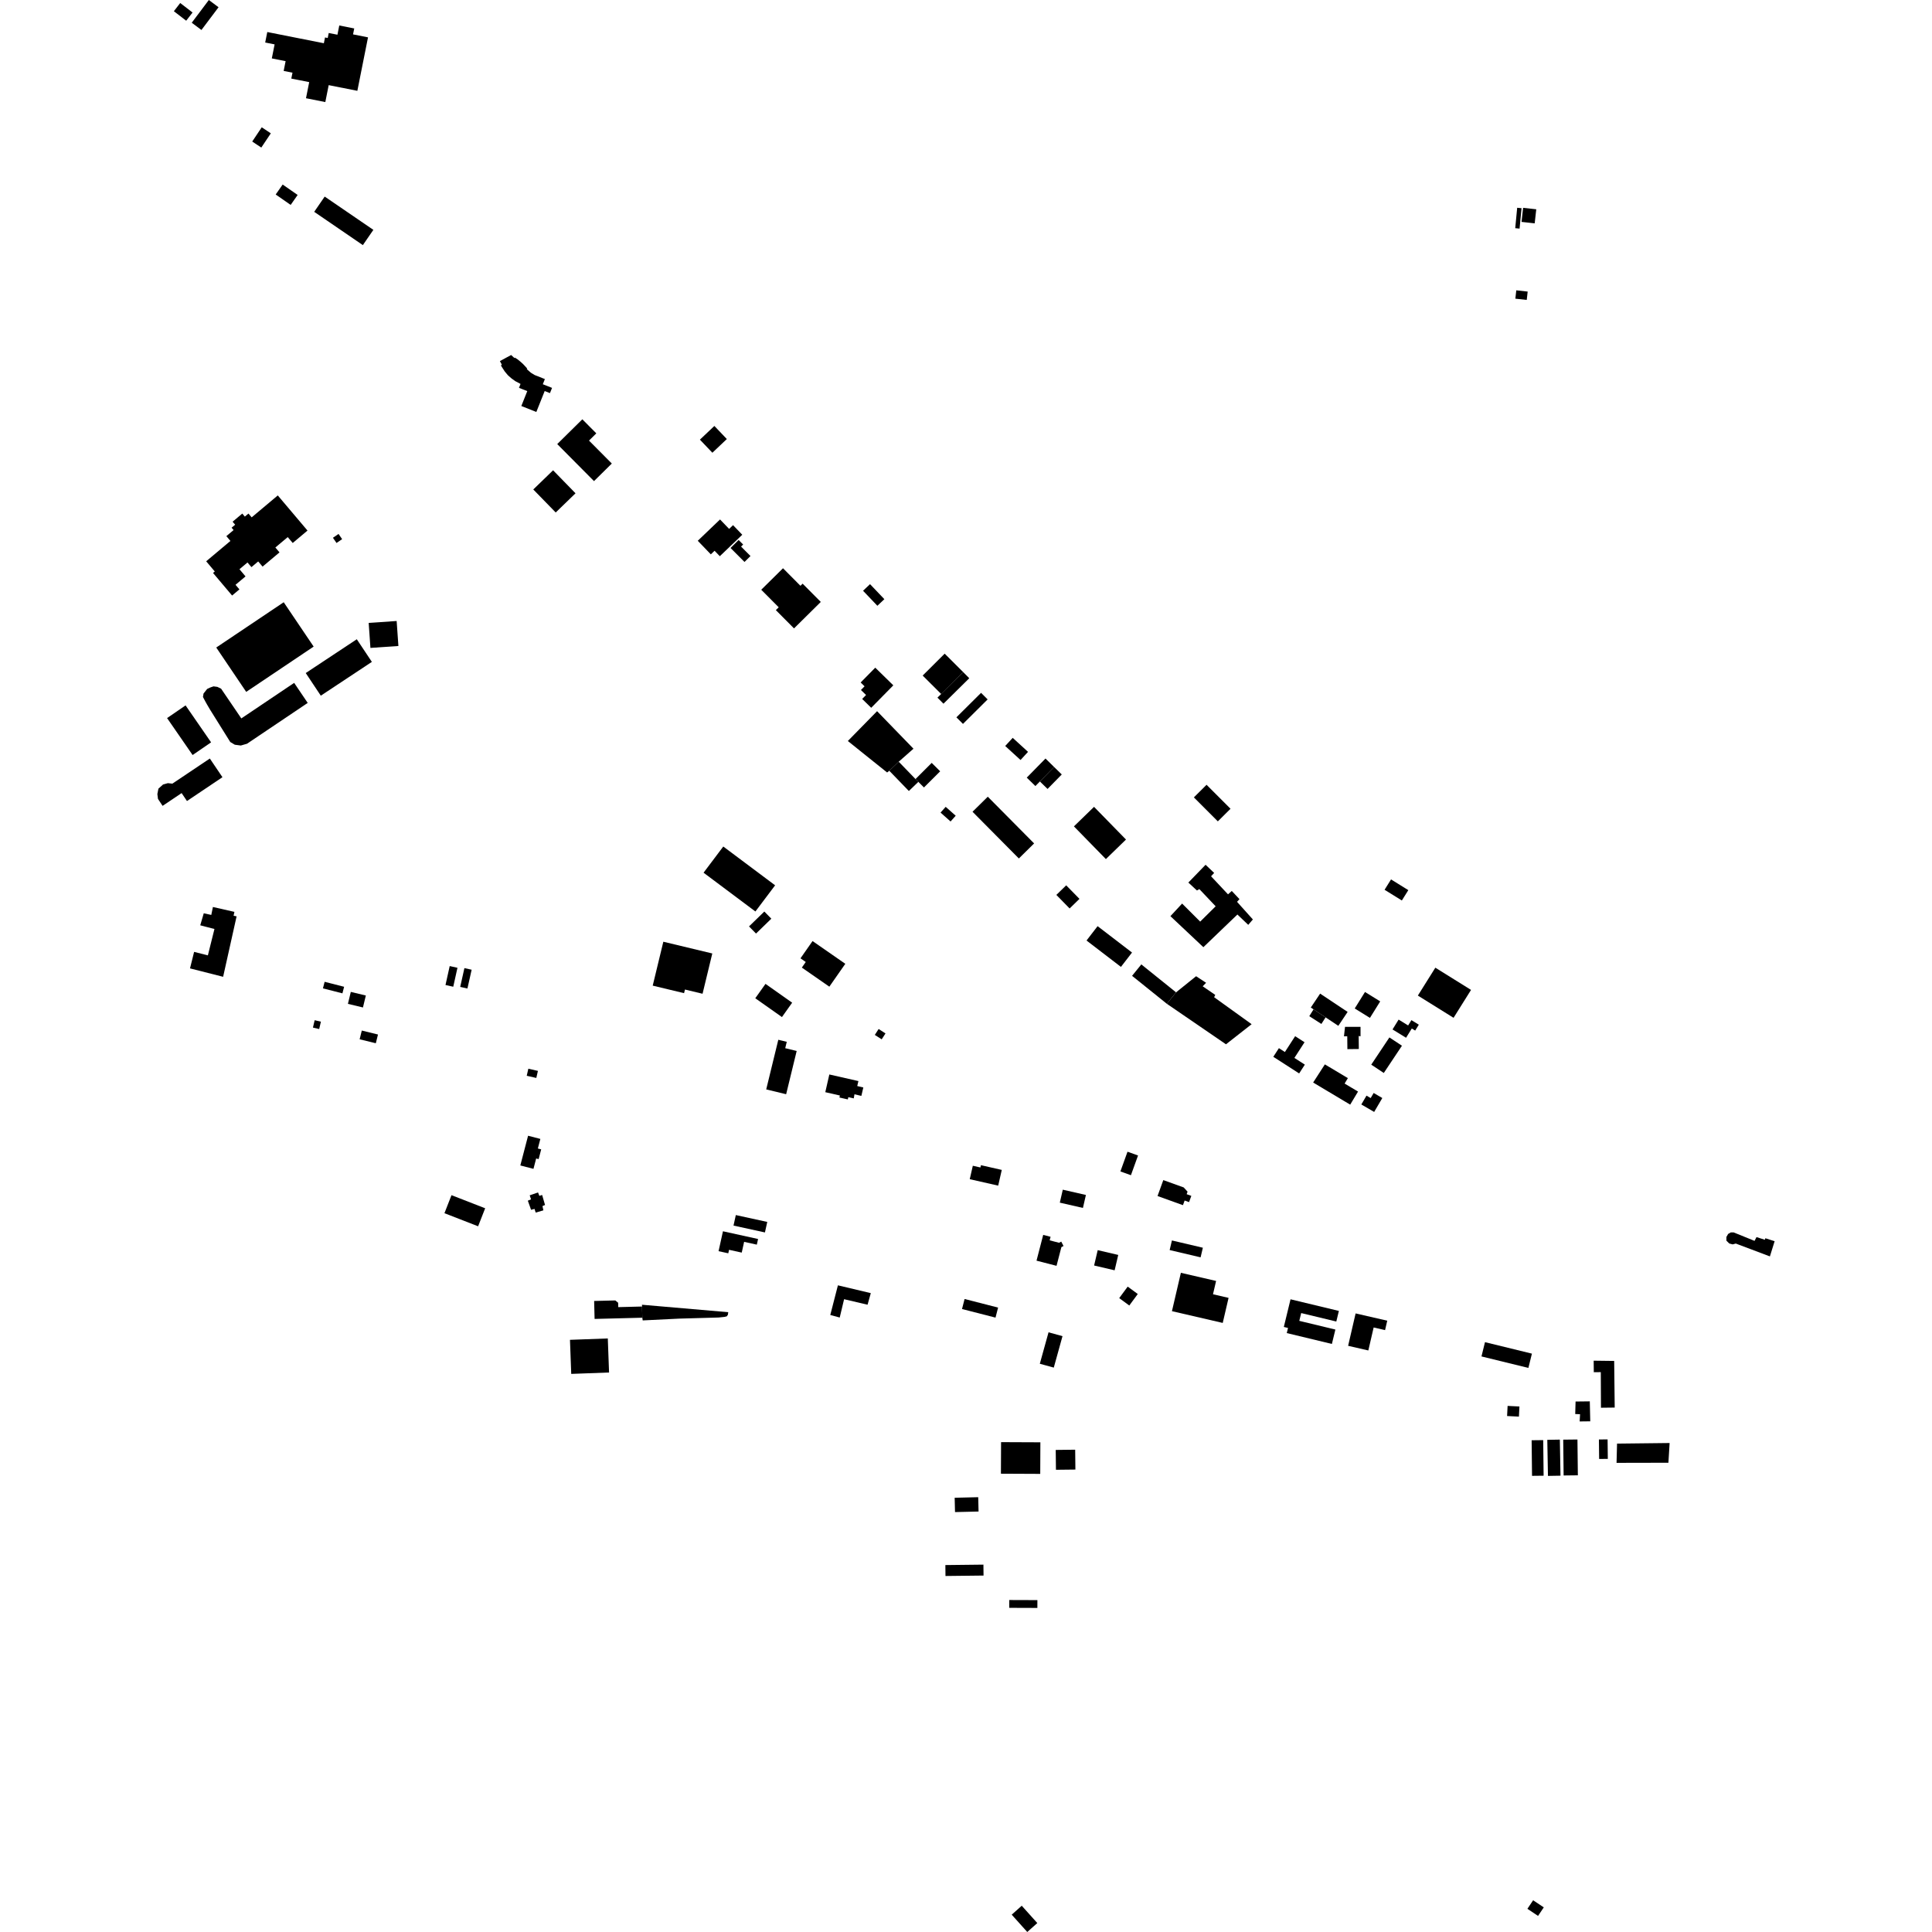 <?xml version="1.0" encoding="utf-8" standalone="no"?>
<!DOCTYPE svg PUBLIC "-//W3C//DTD SVG 1.1//EN"
  "http://www.w3.org/Graphics/SVG/1.1/DTD/svg11.dtd">
<!-- Created with matplotlib (https://matplotlib.org/) -->
<svg height="288pt" version="1.1" viewBox="0 0 288 288" width="288pt" xmlns="http://www.w3.org/2000/svg" xmlns:xlink="http://www.w3.org/1999/xlink">
 <defs>
  <style type="text/css">
*{stroke-linecap:butt;stroke-linejoin:round;}
  </style>
 </defs>
 <g id="figure_1">
  <g id="patch_1">
   <path d="M 0 288 
L 288 288 
L 288 0 
L 0 0 
z
" style="fill:none;opacity:0;"/>
  </g>
  <g id="axes_1">
   <g id="PatchCollection_1">
    <path clip-path="url(#p70c3f1b47f)" d="M 41.409 73.852 
L 45.838 79.091 
L 43.635 80.943 
L 42.893 80.064 
L 41.048 81.614 
L 41.665 82.343 
L 39.142 84.464 
L 38.489 83.692 
L 37.48 84.541 
L 36.895 83.847 
L 35.697 84.853 
L 36.6 85.924 
L 35.11 87.174 
L 35.689 87.859 
L 34.598 88.775 
L 31.756 85.409 
L 32.018 85.19 
L 30.735 83.671 
L 34.349 80.637 
L 33.743 79.92 
L 34.821 79.016 
L 34.523 78.663 
L 35.053 78.217 
L 34.674 77.769 
L 36.118 76.556 
L 36.498 77.008 
L 37.038 76.555 
L 37.517 77.121 
L 41.409 73.852 
"/>
    <path clip-path="url(#p70c3f1b47f)" d="M 50.468 79.594 
L 51 80.371 
L 50.162 80.942 
L 49.63 80.165 
L 50.468 79.594 
"/>
    <path clip-path="url(#p70c3f1b47f)" d="M 113.938 135.88 
L 114.981 136.947 
L 112.699 139.164 
L 111.656 138.099 
L 113.938 135.88 
"/>
    <path clip-path="url(#p70c3f1b47f)" d="M 31.739 135.204 
L 34.944 135.932 
L 34.822 136.507 
L 35.27 136.597 
L 33.261 145.609 
L 28.324 144.356 
L 28.936 141.896 
L 30.987 142.415 
L 31.967 138.484 
L 30.791 138.179 
L 29.85 137.934 
L 30.374 136.143 
L 31.496 136.386 
L 31.739 135.204 
"/>
    <path clip-path="url(#p70c3f1b47f)" d="M 78.72 169.303 
L 80.55 169.777 
L 80.177 171.204 
L 80.674 171.334 
L 80.295 172.786 
L 79.926 172.692 
L 79.523 174.238 
L 77.564 173.732 
L 78.72 169.303 
"/>
    <path clip-path="url(#p70c3f1b47f)" d="M 78.759 159.312 
L 80.187 159.636 
L 79.947 160.688 
L 78.519 160.364 
L 78.759 159.312 
"/>
    <path clip-path="url(#p70c3f1b47f)" d="M 46.906 152.083 
L 47.837 152.298 
L 47.581 153.397 
L 46.65 153.181 
L 46.906 152.083 
"/>
    <path clip-path="url(#p70c3f1b47f)" d="M 78.961 178.184 
L 80.203 177.756 
L 80.401 178.265 
L 80.815 178.131 
L 81.247 179.625 
L 80.865 179.789 
L 81.001 180.425 
L 79.853 180.756 
L 79.679 180.209 
L 79.169 180.345 
L 78.683 178.984 
L 79.16 178.787 
L 78.961 178.184 
"/>
    <path clip-path="url(#p70c3f1b47f)" d="M 53.933 153.622 
L 56.345 154.214 
L 56.022 155.517 
L 53.61 154.924 
L 53.933 153.622 
"/>
    <path clip-path="url(#p70c3f1b47f)" d="M 228.54 283.271 
L 230.129 284.328 
L 229.276 285.6 
L 227.688 284.541 
L 228.54 283.271 
"/>
    <path clip-path="url(#p70c3f1b47f)" d="M 48.402 29.303 
L 55.657 34.265 
L 54.091 36.539 
L 46.838 31.577 
L 48.402 29.303 
"/>
    <path clip-path="url(#p70c3f1b47f)" d="M 31.132 0 
L 32.578 1.08 
L 30.029 4.469 
L 28.583 3.389 
L 31.132 0 
"/>
    <path clip-path="url(#p70c3f1b47f)" d="M 42.136 27.509 
L 44.369 29.062 
L 43.329 30.546 
L 41.098 28.994 
L 42.136 27.509 
"/>
    <path clip-path="url(#p70c3f1b47f)" d="M 50.575 3.799 
L 52.804 4.241 
L 52.628 5.126 
L 54.859 5.569 
L 53.27 13.538 
L 48.998 12.691 
L 48.495 15.214 
L 45.614 14.644 
L 46.092 12.242 
L 43.424 11.714 
L 43.6 10.835 
L 42.285 10.575 
L 42.576 9.115 
L 40.519 8.706 
L 40.936 6.616 
L 39.532 6.338 
L 39.844 4.775 
L 48.277 6.446 
L 48.45 5.583 
L 48.854 5.663 
L 49.003 4.917 
L 50.301 5.175 
L 50.575 3.799 
"/>
    <path clip-path="url(#p70c3f1b47f)" d="M 39.017 18.976 
L 40.371 19.876 
L 38.952 21.997 
L 37.599 21.097 
L 39.017 18.976 
"/>
    <path clip-path="url(#p70c3f1b47f)" d="M 146.245 103.28 
L 147.224 104.26 
L 143.549 107.912 
L 142.569 106.932 
L 146.245 103.28 
"/>
    <path clip-path="url(#p70c3f1b47f)" d="M 143.589 100.198 
L 144.487 101.103 
L 140.641 104.901 
L 139.743 103.996 
L 143.589 100.198 
"/>
    <path clip-path="url(#p70c3f1b47f)" d="M 130.473 99.528 
L 133.166 102.162 
L 129.87 105.509 
L 128.523 104.191 
L 129.102 103.602 
L 128.339 102.856 
L 128.88 102.308 
L 128.297 101.737 
L 130.473 99.528 
"/>
    <path clip-path="url(#p70c3f1b47f)" d="M 130.744 106.014 
L 136.17 111.609 
L 133.971 113.547 
L 132.566 114.899 
L 132.24 115.154 
L 126.386 110.46 
L 130.744 106.014 
"/>
    <path clip-path="url(#p70c3f1b47f)" d="M 174.696 184.913 
L 175.722 185.154 
L 179.309 185.997 
L 178.971 187.429 
L 174.359 186.344 
L 174.696 184.913 
"/>
    <path clip-path="url(#p70c3f1b47f)" d="M 176.215 134.692 
L 178.909 137.383 
L 181.215 135.1 
L 178.787 132.539 
L 178.424 132.742 
L 177.145 131.561 
L 179.713 128.909 
L 180.991 130.124 
L 180.531 130.627 
L 183.058 133.319 
L 183.619 132.815 
L 184.765 134.031 
L 184.404 134.434 
L 186.764 137.062 
L 186.074 137.867 
L 184.458 136.326 
L 179.385 141.195 
L 174.472 136.571 
L 176.215 134.692 
"/>
    <path clip-path="url(#p70c3f1b47f)" d="M 179.86 116.986 
L 183.432 120.561 
L 181.541 122.44 
L 177.969 118.865 
L 179.86 116.986 
"/>
    <path clip-path="url(#p70c3f1b47f)" d="M 147.248 118.763 
L 154.154 125.728 
L 151.879 127.971 
L 144.972 121.007 
L 147.248 118.763 
"/>
    <path clip-path="url(#p70c3f1b47f)" d="M 163.617 138.061 
L 168.748 141.994 
L 167.097 144.133 
L 161.967 140.201 
L 163.617 138.061 
"/>
    <path clip-path="url(#p70c3f1b47f)" d="M 175.313 147.928 
L 173.936 149.63 
L 168.756 145.465 
L 170.134 143.763 
L 175.313 147.928 
"/>
    <path clip-path="url(#p70c3f1b47f)" d="M 163.086 120.274 
L 167.85 125.15 
L 164.852 128.062 
L 160.088 123.188 
L 163.086 120.274 
"/>
    <path clip-path="url(#p70c3f1b47f)" d="M 150.963 109.989 
L 153.246 112.078 
L 152.129 113.292 
L 149.845 111.204 
L 150.963 109.989 
"/>
    <path clip-path="url(#p70c3f1b47f)" d="M 157.133 114.332 
L 158.276 115.448 
L 156.157 117.607 
L 155.015 116.493 
L 157.133 114.332 
"/>
    <path clip-path="url(#p70c3f1b47f)" d="M 158.937 131.975 
L 160.914 133.994 
L 159.446 135.424 
L 157.468 133.403 
L 158.937 131.975 
"/>
    <path clip-path="url(#p70c3f1b47f)" d="M 52.294 147.862 
L 54.536 148.4 
L 54.105 150.182 
L 51.863 149.644 
L 52.294 147.862 
"/>
    <path clip-path="url(#p70c3f1b47f)" d="M 106.489 63.497 
L 108.348 65.447 
L 106.192 67.489 
L 104.334 65.538 
L 106.489 63.497 
"/>
    <path clip-path="url(#p70c3f1b47f)" d="M 69.229 144.315 
L 70.307 144.555 
L 69.68 147.355 
L 68.602 147.116 
L 69.229 144.315 
"/>
    <path clip-path="url(#p70c3f1b47f)" d="M 48.392 146.356 
L 51.296 147.098 
L 51.045 148.076 
L 48.14 147.334 
L 48.392 146.356 
"/>
    <path clip-path="url(#p70c3f1b47f)" d="M 67.037 144.011 
L 68.193 144.265 
L 67.566 147.09 
L 66.409 146.834 
L 67.037 144.011 
"/>
    <path clip-path="url(#p70c3f1b47f)" d="M 234.867 208.922 
L 236.988 208.898 
L 237.057 211.874 
L 235.476 211.892 
L 235.536 210.816 
L 234.816 210.787 
L 234.867 208.922 
"/>
    <path clip-path="url(#p70c3f1b47f)" d="M 192.377 193.684 
L 199.584 195.418 
L 199.201 196.998 
L 193.965 195.737 
L 193.683 196.897 
L 199.063 198.193 
L 198.543 200.339 
L 191.817 198.72 
L 192.003 197.956 
L 191.378 197.807 
L 192.377 193.684 
"/>
    <path clip-path="url(#p70c3f1b47f)" d="M 109.688 181.128 
L 114.374 182.151 
L 114.029 183.718 
L 109.344 182.695 
L 109.688 181.128 
"/>
    <path clip-path="url(#p70c3f1b47f)" d="M 230.751 220.01 
L 230.653 214.634 
L 232.523 214.601 
L 232.62 219.977 
L 230.751 220.01 
"/>
    <path clip-path="url(#p70c3f1b47f)" d="M 241.05 215.197 
L 248.888 215.108 
L 248.706 218.049 
L 240.976 218.065 
L 241.05 215.197 
"/>
    <path clip-path="url(#p70c3f1b47f)" d="M 67.303 178.163 
L 72.322 180.115 
L 71.271 182.801 
L 66.253 180.849 
L 67.303 178.163 
"/>
    <path clip-path="url(#p70c3f1b47f)" d="M 233.026 214.607 
L 235.148 214.583 
L 235.208 219.923 
L 233.087 219.947 
L 233.026 214.607 
"/>
    <path clip-path="url(#p70c3f1b47f)" d="M 228.318 214.696 
L 230.043 214.676 
L 230.104 219.981 
L 228.378 220.001 
L 228.318 214.696 
"/>
    <path clip-path="url(#p70c3f1b47f)" d="M 220.841 202.201 
L 221.365 200.073 
L 228.36 201.785 
L 227.835 203.914 
L 220.841 202.201 
"/>
    <path clip-path="url(#p70c3f1b47f)" d="M 224.736 209.576 
L 226.499 209.663 
L 226.423 211.173 
L 224.66 211.085 
L 224.736 209.576 
"/>
    <path clip-path="url(#p70c3f1b47f)" d="M 238.347 214.582 
L 239.641 214.567 
L 239.674 217.471 
L 238.38 217.486 
L 238.347 214.582 
"/>
    <path clip-path="url(#p70c3f1b47f)" d="M 237.566 202.835 
L 240.623 202.872 
L 240.702 209.824 
L 238.653 209.847 
L 238.628 204.542 
L 237.585 204.554 
L 237.566 202.835 
"/>
    <path clip-path="url(#p70c3f1b47f)" d="M 124.906 191.602 
L 123.769 196.024 
L 125.176 196.403 
L 125.828 193.671 
L 129.325 194.492 
L 129.809 192.765 
L 124.906 191.602 
"/>
    <path clip-path="url(#p70c3f1b47f)" d="M 176.031 189.736 
L 181.281 190.949 
L 180.819 192.935 
L 183.141 193.471 
L 182.271 197.206 
L 174.7 195.454 
L 176.031 189.736 
"/>
    <path clip-path="url(#p70c3f1b47f)" d="M 113.005 184.696 
L 107.77 183.544 
L 107.115 186.51 
L 108.564 186.828 
L 108.679 186.307 
L 110.57 186.723 
L 110.925 185.12 
L 112.819 185.537 
L 113.005 184.696 
"/>
    <path clip-path="url(#p70c3f1b47f)" d="M 155.85 113.072 
L 157.133 114.332 
L 155.015 116.493 
L 154.346 117.175 
L 153.057 115.92 
L 155.85 113.072 
"/>
    <path clip-path="url(#p70c3f1b47f)" d="M 133.971 113.547 
L 136.472 116.131 
L 136.897 116.552 
L 135.482 117.914 
L 132.566 114.899 
L 133.971 113.547 
"/>
    <path clip-path="url(#p70c3f1b47f)" d="M 91.202 69.099 
L 87.803 65.677 
L 88.892 64.601 
L 86.809 62.504 
L 85.756 63.543 
L 83.066 66.198 
L 88.547 71.718 
L 91.202 69.099 
"/>
    <path clip-path="url(#p70c3f1b47f)" d="M 263.836 187.29 
L 258.751 185.374 
L 258.287 185.5 
L 257.778 185.365 
L 257.352 184.942 
L 257.35 184.395 
L 257.61 183.942 
L 258.008 183.712 
L 258.423 183.71 
L 258.924 183.912 
L 261.547 184.976 
L 261.84 184.412 
L 263.084 184.81 
L 263.158 184.582 
L 264.542 185.024 
L 263.836 187.29 
"/>
    <path clip-path="url(#p70c3f1b47f)" d="M 213.964 144.251 
L 219.285 147.565 
L 216.68 151.722 
L 211.358 148.408 
L 213.964 144.251 
"/>
    <path clip-path="url(#p70c3f1b47f)" d="M 82.448 70.105 
L 85.791 73.535 
L 82.84 76.395 
L 79.495 72.965 
L 82.448 70.105 
"/>
    <path clip-path="url(#p70c3f1b47f)" d="M 207.116 154.647 
L 208.986 155.886 
L 206.281 159.947 
L 204.41 158.708 
L 207.116 154.647 
"/>
    <path clip-path="url(#p70c3f1b47f)" d="M 143.589 100.198 
L 140.31 103.465 
L 137.542 100.705 
L 140.821 97.438 
L 143.589 100.198 
"/>
    <path clip-path="url(#p70c3f1b47f)" d="M 228.773 33.295 
L 226.814 33.078 
L 227.048 30.981 
L 229.008 31.198 
L 228.773 33.295 
"/>
    <path clip-path="url(#p70c3f1b47f)" d="M 226.164 30.973 
L 226.813 31.035 
L 226.52 34.078 
L 225.872 34.015 
L 226.164 30.973 
"/>
    <path clip-path="url(#p70c3f1b47f)" d="M 25.918 1.672 
L 27.756 3.088 
L 28.704 1.865 
L 26.865 0.449 
L 25.918 1.672 
"/>
    <path clip-path="url(#p70c3f1b47f)" d="M 207.36 131.093 
L 209.935 132.692 
L 208.972 134.234 
L 206.396 132.637 
L 207.36 131.093 
"/>
    <path clip-path="url(#p70c3f1b47f)" d="M 226.029 43.278 
L 227.727 43.465 
L 227.59 44.709 
L 225.892 44.523 
L 226.029 43.278 
"/>
    <path clip-path="url(#p70c3f1b47f)" d="M 138.888 113.722 
L 136.472 116.131 
L 136.897 116.552 
L 137.732 117.387 
L 140.149 114.978 
L 138.888 113.722 
"/>
    <path clip-path="url(#p70c3f1b47f)" d="M 206.059 163.681 
L 204.843 165.755 
L 202.93 164.641 
L 203.702 163.324 
L 204.325 163.687 
L 204.769 162.929 
L 206.059 163.681 
"/>
    <path clip-path="url(#p70c3f1b47f)" d="M 197.494 158.665 
L 200.926 160.714 
L 200.44 161.524 
L 202.441 162.719 
L 201.271 164.667 
L 195.749 161.371 
L 197.494 158.665 
"/>
    <path clip-path="url(#p70c3f1b47f)" d="M 194.511 158.703 
L 192.954 157.701 
L 194.466 155.366 
L 193.064 154.463 
L 191.537 156.82 
L 190.645 156.246 
L 189.81 157.535 
L 193.662 160.015 
L 194.511 158.703 
"/>
    <path clip-path="url(#p70c3f1b47f)" d="M 202.558 156.374 
L 200.853 156.394 
L 200.832 154.475 
L 200.344 154.481 
L 200.499 153.071 
L 202.812 153.069 
L 202.813 154.479 
L 202.536 154.431 
L 202.558 156.374 
"/>
    <path clip-path="url(#p70c3f1b47f)" d="M 186.578 152.675 
L 182.755 155.671 
L 173.936 149.63 
L 175.313 147.928 
L 178.3 145.524 
L 179.792 146.503 
L 179.282 147.023 
L 181.156 148.308 
L 180.988 148.653 
L 186.578 152.675 
"/>
    <path clip-path="url(#p70c3f1b47f)" d="M 196.646 148.332 
L 195.4 150.191 
L 195.805 150.461 
L 197.602 151.657 
L 199.5 152.92 
L 200.89 150.845 
L 196.79 148.116 
L 196.646 148.332 
"/>
    <path clip-path="url(#p70c3f1b47f)" d="M 114.111 146.664 
L 118.085 149.469 
L 116.564 151.612 
L 112.588 148.808 
L 114.111 146.664 
"/>
    <path clip-path="url(#p70c3f1b47f)" d="M 130.976 153.391 
L 132 154.051 
L 131.431 154.93 
L 130.407 154.273 
L 130.976 153.391 
"/>
    <path clip-path="url(#p70c3f1b47f)" d="M 140.972 120.274 
L 142.466 121.599 
L 141.7 122.457 
L 140.206 121.131 
L 140.972 120.274 
"/>
    <path clip-path="url(#p70c3f1b47f)" d="M 107.818 126.189 
L 115.546 131.972 
L 112.607 135.874 
L 104.879 130.091 
L 107.818 126.189 
"/>
    <path clip-path="url(#p70c3f1b47f)" d="M 157.375 216.138 
L 160.275 216.105 
L 160.308 219.066 
L 157.409 219.098 
L 157.375 216.138 
"/>
    <path clip-path="url(#p70c3f1b47f)" d="M 149.228 214.977 
L 155.087 215.002 
L 155.066 219.709 
L 149.206 219.682 
L 149.228 214.977 
"/>
    <path clip-path="url(#p70c3f1b47f)" d="M 142.362 225.404 
L 142.311 223.268 
L 145.821 223.184 
L 145.872 225.321 
L 142.362 225.404 
"/>
    <path clip-path="url(#p70c3f1b47f)" d="M 148.784 194.92 
L 148.399 196.415 
L 143.405 195.134 
L 143.79 193.639 
L 148.784 194.92 
"/>
    <path clip-path="url(#p70c3f1b47f)" d="M 154.643 238.526 
L 154.64 239.692 
L 150.445 239.677 
L 150.45 238.512 
L 154.643 238.526 
"/>
    <path clip-path="url(#p70c3f1b47f)" d="M 166.156 189.362 
L 163.096 188.647 
L 163.634 186.356 
L 166.694 187.071 
L 166.156 189.362 
"/>
    <path clip-path="url(#p70c3f1b47f)" d="M 157.086 203.866 
L 155.004 203.293 
L 156.304 198.605 
L 158.385 199.178 
L 157.086 203.866 
"/>
    <path clip-path="url(#p70c3f1b47f)" d="M 140.924 233.301 
L 146.597 233.237 
L 146.615 234.866 
L 140.942 234.93 
L 140.924 233.301 
"/>
    <path clip-path="url(#p70c3f1b47f)" d="M 154.629 286.667 
L 153.133 288 
L 150.814 285.418 
L 152.309 284.084 
L 154.629 286.667 
"/>
    <path clip-path="url(#p70c3f1b47f)" d="M 42.293 89.775 
L 46.756 96.387 
L 36.701 103.137 
L 32.236 96.524 
L 42.293 89.775 
"/>
    <path clip-path="url(#p70c3f1b47f)" d="M 45.576 100.33 
L 53.187 95.292 
L 55.434 98.666 
L 47.822 103.704 
L 45.576 100.33 
"/>
    <path clip-path="url(#p70c3f1b47f)" d="M 43.85 101.796 
L 45.87 104.782 
L 36.822 110.868 
L 35.898 111.133 
L 35.001 111.015 
L 34.324 110.609 
L 31.312 105.784 
L 30.864 105.024 
L 30.588 104.529 
L 30.254 103.897 
L 30.34 103.384 
L 30.883 102.7 
L 31.358 102.477 
L 31.828 102.316 
L 32.403 102.391 
L 32.958 102.659 
L 35.974 107.093 
L 43.85 101.796 
"/>
    <path clip-path="url(#p70c3f1b47f)" d="M 54.958 92.859 
L 59.128 92.57 
L 59.389 96.295 
L 55.219 96.584 
L 54.958 92.859 
"/>
    <path clip-path="url(#p70c3f1b47f)" d="M 33.16 115.856 
L 27.871 119.408 
L 27.074 118.225 
L 24.237 120.129 
L 23.549 119.09 
L 23.458 118.369 
L 23.616 117.563 
L 24.304 116.946 
L 25.026 116.743 
L 25.694 116.818 
L 31.279 113.072 
L 33.16 115.856 
"/>
    <path clip-path="url(#p70c3f1b47f)" d="M 27.663 105.151 
L 31.467 110.66 
L 28.712 112.551 
L 24.907 107.044 
L 27.663 105.151 
"/>
    <path clip-path="url(#p70c3f1b47f)" d="M 95.702 194.496 
L 108.556 195.606 
L 108.511 195.969 
L 108.352 196.219 
L 108.019 196.305 
L 107.115 196.4 
L 101.273 196.563 
L 95.806 196.832 
L 95.748 196.429 
L 95.705 194.761 
L 95.702 194.496 
"/>
    <path clip-path="url(#p70c3f1b47f)" d="M 95.748 196.429 
L 88.635 196.611 
L 88.567 193.933 
L 91.723 193.854 
L 92.144 194.196 
L 92.161 194.852 
L 95.705 194.761 
L 95.748 196.429 
"/>
    <path clip-path="url(#p70c3f1b47f)" d="M 84.965 199.726 
L 90.604 199.52 
L 90.791 204.596 
L 85.152 204.804 
L 84.965 199.726 
"/>
    <path clip-path="url(#p70c3f1b47f)" d="M 158.429 177.345 
L 161.875 178.132 
L 161.431 180.064 
L 157.985 179.277 
L 158.429 177.345 
"/>
    <path clip-path="url(#p70c3f1b47f)" d="M 149.334 174.397 
L 148.798 176.741 
L 144.559 175.779 
L 145.017 173.777 
L 146.151 174.034 
L 146.228 173.693 
L 149.334 174.397 
"/>
    <path clip-path="url(#p70c3f1b47f)" d="M 126.009 143.673 
L 123.628 147.081 
L 119.529 144.236 
L 120.112 143.402 
L 119.327 142.856 
L 121.125 140.282 
L 126.009 143.673 
"/>
    <path clip-path="url(#p70c3f1b47f)" d="M 118.76 156.666 
L 117.189 163.115 
L 114.218 162.395 
L 116.021 154.998 
L 117.282 155.302 
L 117.052 156.252 
L 118.76 156.666 
"/>
    <path clip-path="url(#p70c3f1b47f)" d="M 123.627 160.17 
L 127.962 161.154 
L 127.788 161.895 
L 128.695 162.107 
L 128.401 163.364 
L 127.375 163.125 
L 127.268 163.735 
L 126.46 163.553 
L 126.383 163.888 
L 125.133 163.605 
L 125.201 163.305 
L 123.025 162.81 
L 123.627 160.17 
"/>
    <path clip-path="url(#p70c3f1b47f)" d="M 98.882 140.381 
L 106.18 142.133 
L 104.729 148.137 
L 102.105 147.507 
L 101.974 148.049 
L 97.3 146.927 
L 98.882 140.381 
"/>
    <path clip-path="url(#p70c3f1b47f)" d="M 155.508 184.082 
L 154.512 187.925 
L 157.496 188.694 
L 158.219 185.905 
L 158.539 185.741 
L 158.199 185.085 
L 157.867 185.256 
L 156.471 184.897 
L 156.608 184.366 
L 155.508 184.082 
"/>
    <path clip-path="url(#p70c3f1b47f)" d="M 168.103 191.794 
L 169.605 192.896 
L 168.993 193.727 
L 168.342 194.609 
L 166.84 193.507 
L 168.103 191.794 
"/>
    <path clip-path="url(#p70c3f1b47f)" d="M 173.412 175.915 
L 176.452 177.009 
L 177.028 177.643 
L 176.893 178.016 
L 177.589 178.267 
L 177.252 179.198 
L 176.592 178.961 
L 176.341 179.652 
L 172.552 178.289 
L 173.412 175.915 
"/>
    <path clip-path="url(#p70c3f1b47f)" d="M 203.478 147.873 
L 205.745 149.276 
L 204.214 151.735 
L 201.947 150.332 
L 203.478 147.873 
"/>
    <path clip-path="url(#p70c3f1b47f)" d="M 208.49 151.989 
L 207.582 153.457 
L 209.599 154.698 
L 210.455 153.315 
L 210.959 153.626 
L 211.502 152.749 
L 210.398 152.07 
L 209.908 152.862 
L 208.49 151.989 
"/>
    <path clip-path="url(#p70c3f1b47f)" d="M 168.076 171.684 
L 167.016 174.623 
L 168.586 175.187 
L 168.826 174.52 
L 169.646 172.247 
L 168.076 171.684 
"/>
    <path clip-path="url(#p70c3f1b47f)" d="M 203.975 201.311 
L 200.962 200.618 
L 202.079 195.789 
L 206.795 196.873 
L 206.47 198.278 
L 204.767 197.885 
L 203.975 201.311 
"/>
    <path clip-path="url(#p70c3f1b47f)" d="M 195.805 150.461 
L 195.173 151.48 
L 196.976 152.639 
L 197.602 151.657 
L 195.805 150.461 
"/>
    <path clip-path="url(#p70c3f1b47f)" d="M 79.71 55.909 
L 79.139 55.563 
L 78.522 55.021 
L 78.597 54.948 
L 78.277 54.589 
L 77.97 54.265 
L 77.606 53.935 
L 77.186 53.589 
L 76.758 53.309 
L 76.696 53.377 
L 76.192 52.921 
L 75.353 53.376 
L 74.519 53.829 
L 74.814 54.369 
L 74.679 54.443 
L 74.761 54.632 
L 75.232 55.361 
L 75.719 55.945 
L 76.236 56.4 
L 76.799 56.809 
L 77.594 57.233 
L 77.364 57.813 
L 78.599 58.303 
L 77.713 60.524 
L 79.952 61.41 
L 81.196 58.29 
L 81.981 58.601 
L 82.292 57.821 
L 80.917 57.277 
L 81.223 56.508 
L 79.71 55.909 
"/>
    <path clip-path="url(#p70c3f1b47f)" d="M 104.015 80.612 
L 107.335 77.435 
L 108.689 78.842 
L 109.273 78.284 
L 110.649 79.714 
L 107.302 82.914 
L 106.519 82.101 
L 105.962 82.636 
L 104.015 80.612 
"/>
    <path clip-path="url(#p70c3f1b47f)" d="M 110.104 80.496 
L 108.901 81.687 
L 110.983 83.771 
L 111.875 82.886 
L 110.47 81.478 
L 110.779 81.172 
L 110.104 80.496 
"/>
    <path clip-path="url(#p70c3f1b47f)" d="M 116.721 84.708 
L 119.323 87.324 
L 119.644 87.005 
L 122.354 89.729 
L 118.364 93.675 
L 115.655 90.951 
L 116.082 90.529 
L 113.478 87.912 
L 116.721 84.708 
"/>
    <path clip-path="url(#p70c3f1b47f)" d="M 129.694 87.078 
L 131.829 89.318 
L 130.79 90.303 
L 128.654 88.063 
L 129.694 87.078 
"/>
   </g>
  </g>
 </g>
 <defs>
  <clipPath id="p70c3f1b47f">
   <rect height="288" width="241.084" x="23.458" y="0"/>
  </clipPath>
 </defs>
</svg>
